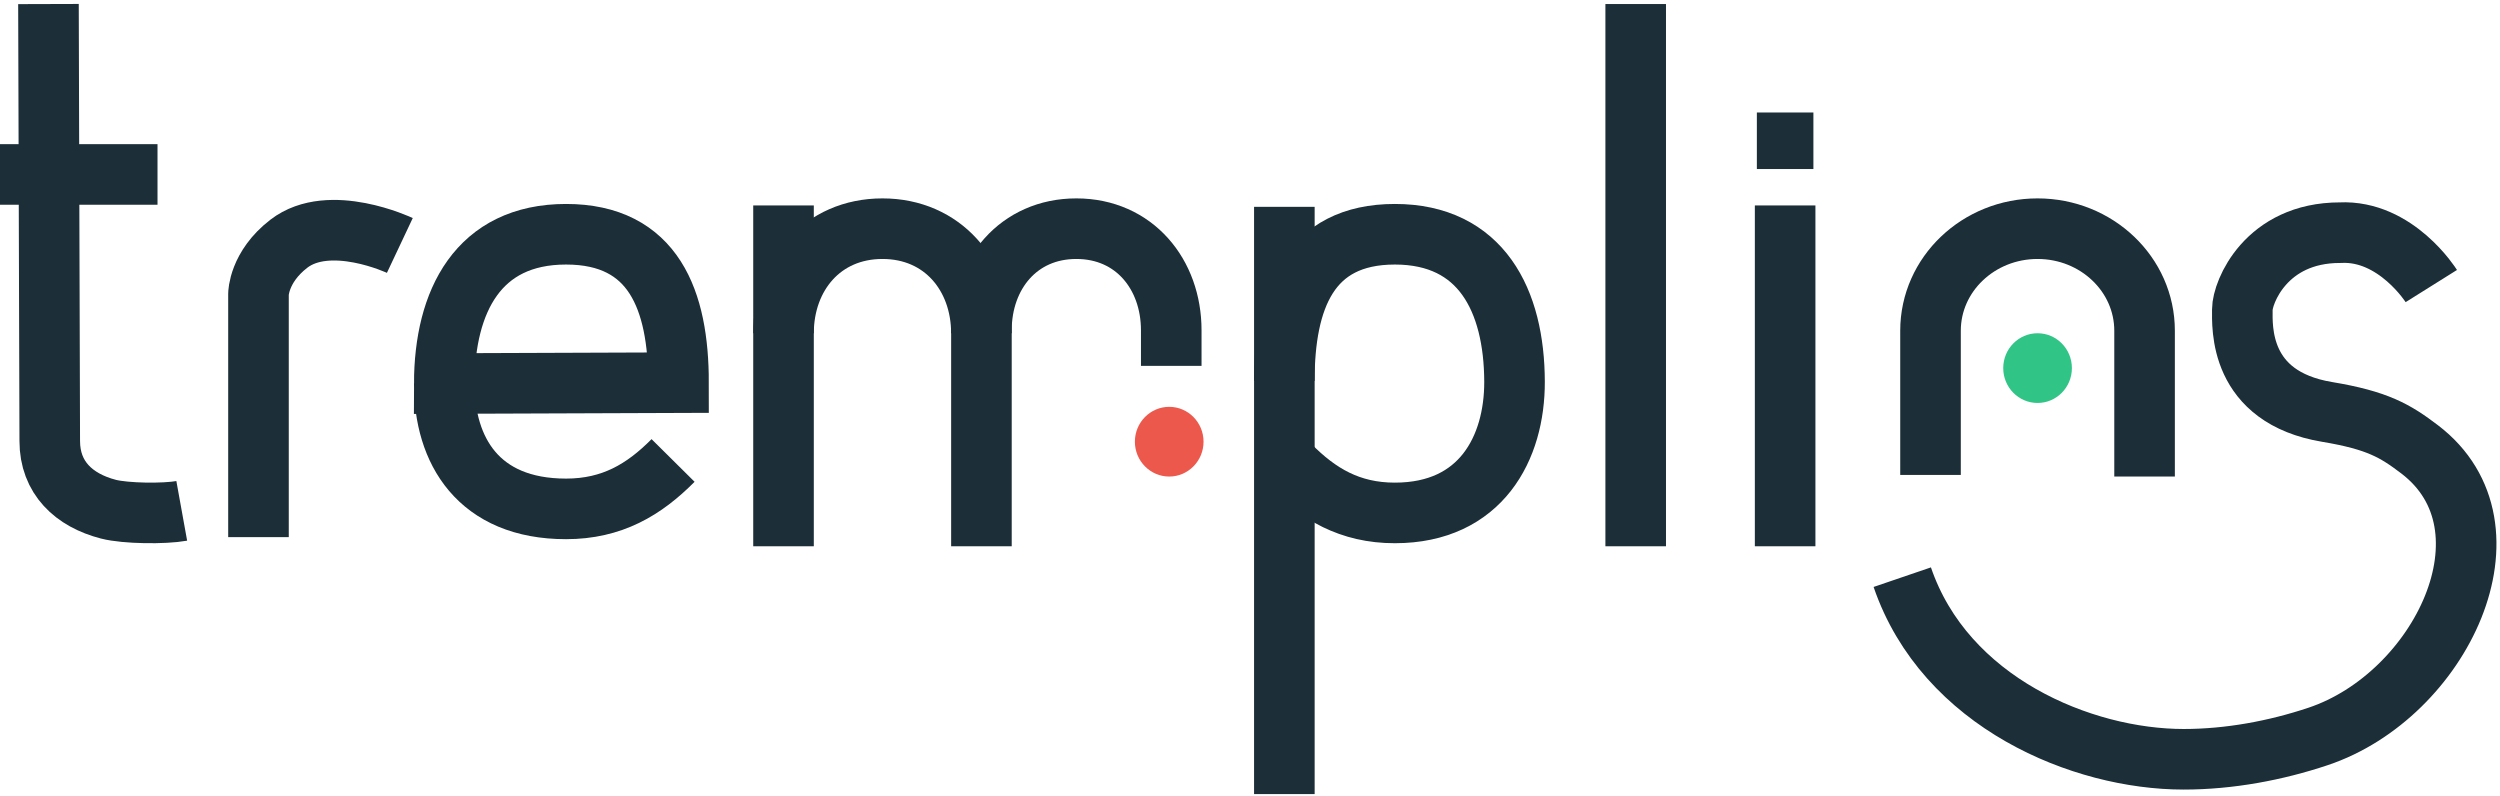 <svg width="619" height="197" viewBox="0 0 619 197" fill="none" xmlns="http://www.w3.org/2000/svg">
<path d="M193.998 135.256V50.867V135.256Z" fill="black"/>
<path d="M193.998 135.256V50.867" stroke="#1C2E38" stroke-width="15" stroke-miterlimit="10"/>
<path d="M193.998 82.513C193.998 68.213 203.554 56.621 218.497 56.621C233.439 56.621 242.998 68.213 242.998 82.513" stroke="#1C2E38" stroke-width="15" stroke-miterlimit="10"/>
<path d="M243.002 135.257V81.781C243.002 67.885 252.168 56.621 266.501 56.621C280.833 56.621 290.002 67.885 290.002 81.781V90.588" stroke="#1C2E38" stroke-width="15" stroke-miterlimit="10"/>
<path d="M442 50.867V135.256" stroke="#1C2E38" stroke-width="15" stroke-miterlimit="10"/>
<path d="M477.996 117.599V81.887C477.996 67.933 489.861 56.621 504.497 56.621C519.134 56.621 530.996 67.933 530.996 81.887V117.996" stroke="#1C2E38" stroke-width="15" stroke-miterlimit="10"/>
<path d="M448.998 27.852H434.998V41.852H448.998V27.852Z" fill="#1C2E38"/>
<path d="M0 43.194H39" stroke="#1C2E38" stroke-width="15" stroke-miterlimit="10"/>
<path d="M12 1L12.319 109.19C12.319 118.305 18.309 123.864 26.842 126.074C31.086 127.172 40.675 127.271 45 126.49" stroke="#1C2E38" stroke-width="15" stroke-miterlimit="10"/>
<path d="M64 133V72.8C64 72.8 64.027 66.133 71.498 60.361C81.593 52.564 99 60.775 99 60.775" stroke="#1C2E38" stroke-width="15" stroke-miterlimit="10"/>
<path d="M471 142.907C481.588 173.931 515.5 187.998 540.667 187.998C552.016 187.998 563.513 185.837 573.95 182.347C604.246 172.215 624.509 130.575 599.078 111.241V111.241C593.106 106.702 588.712 104.078 576.194 101.992C554.2 98.326 555.2 80.844 555.2 76.633C555.2 72.423 561 57.609 579.408 57.609C593.272 56.914 601.992 70.827 601.992 70.827" stroke="#1C2E38" stroke-width="15" stroke-miterlimit="10"/>
<path d="M318.006 51.212L318.006 196.616" stroke="#1C2E38" stroke-width="15" stroke-miterlimit="10"/>
<path d="M404.998 1V135.257" stroke="#1C2E38" stroke-width="15" stroke-miterlimit="10"/>
<path d="M289.498 117.995C294.192 117.995 297.998 114.131 297.998 109.364C297.998 104.598 294.192 100.733 289.498 100.733C284.804 100.733 280.998 104.598 280.998 109.364C280.998 114.131 284.804 117.995 289.498 117.995Z" fill="#ED584C"/>
<path d="M504.5 99.774C509.194 99.774 513 95.91 513 91.143C513 86.376 509.194 82.512 504.5 82.512C499.806 82.512 496 86.376 496 91.143C496 95.91 499.806 99.774 504.5 99.774Z" fill="#30C487"/>
<path d="M166.653 114.011C159.468 121.255 151.525 126 140.153 126C118.417 126 109.961 111.515 110.002 94.963M110.002 94.963C110.055 74.549 118.417 58 140.153 58C161.889 58 168.002 74.333 168.002 94.747L110.002 94.963Z" stroke="#1C2E38" stroke-width="15" stroke-miterlimit="10"/>
<path d="M319.324 115.153C326.385 122.31 334.191 127 345.367 127C366.728 127 375.038 110.887 374.998 94.529C374.946 74.354 366.728 58 345.367 58C324.006 58 317.998 74.142 317.998 94.317" stroke="#1C2E38" stroke-width="15" stroke-miterlimit="10"/>
</svg>
